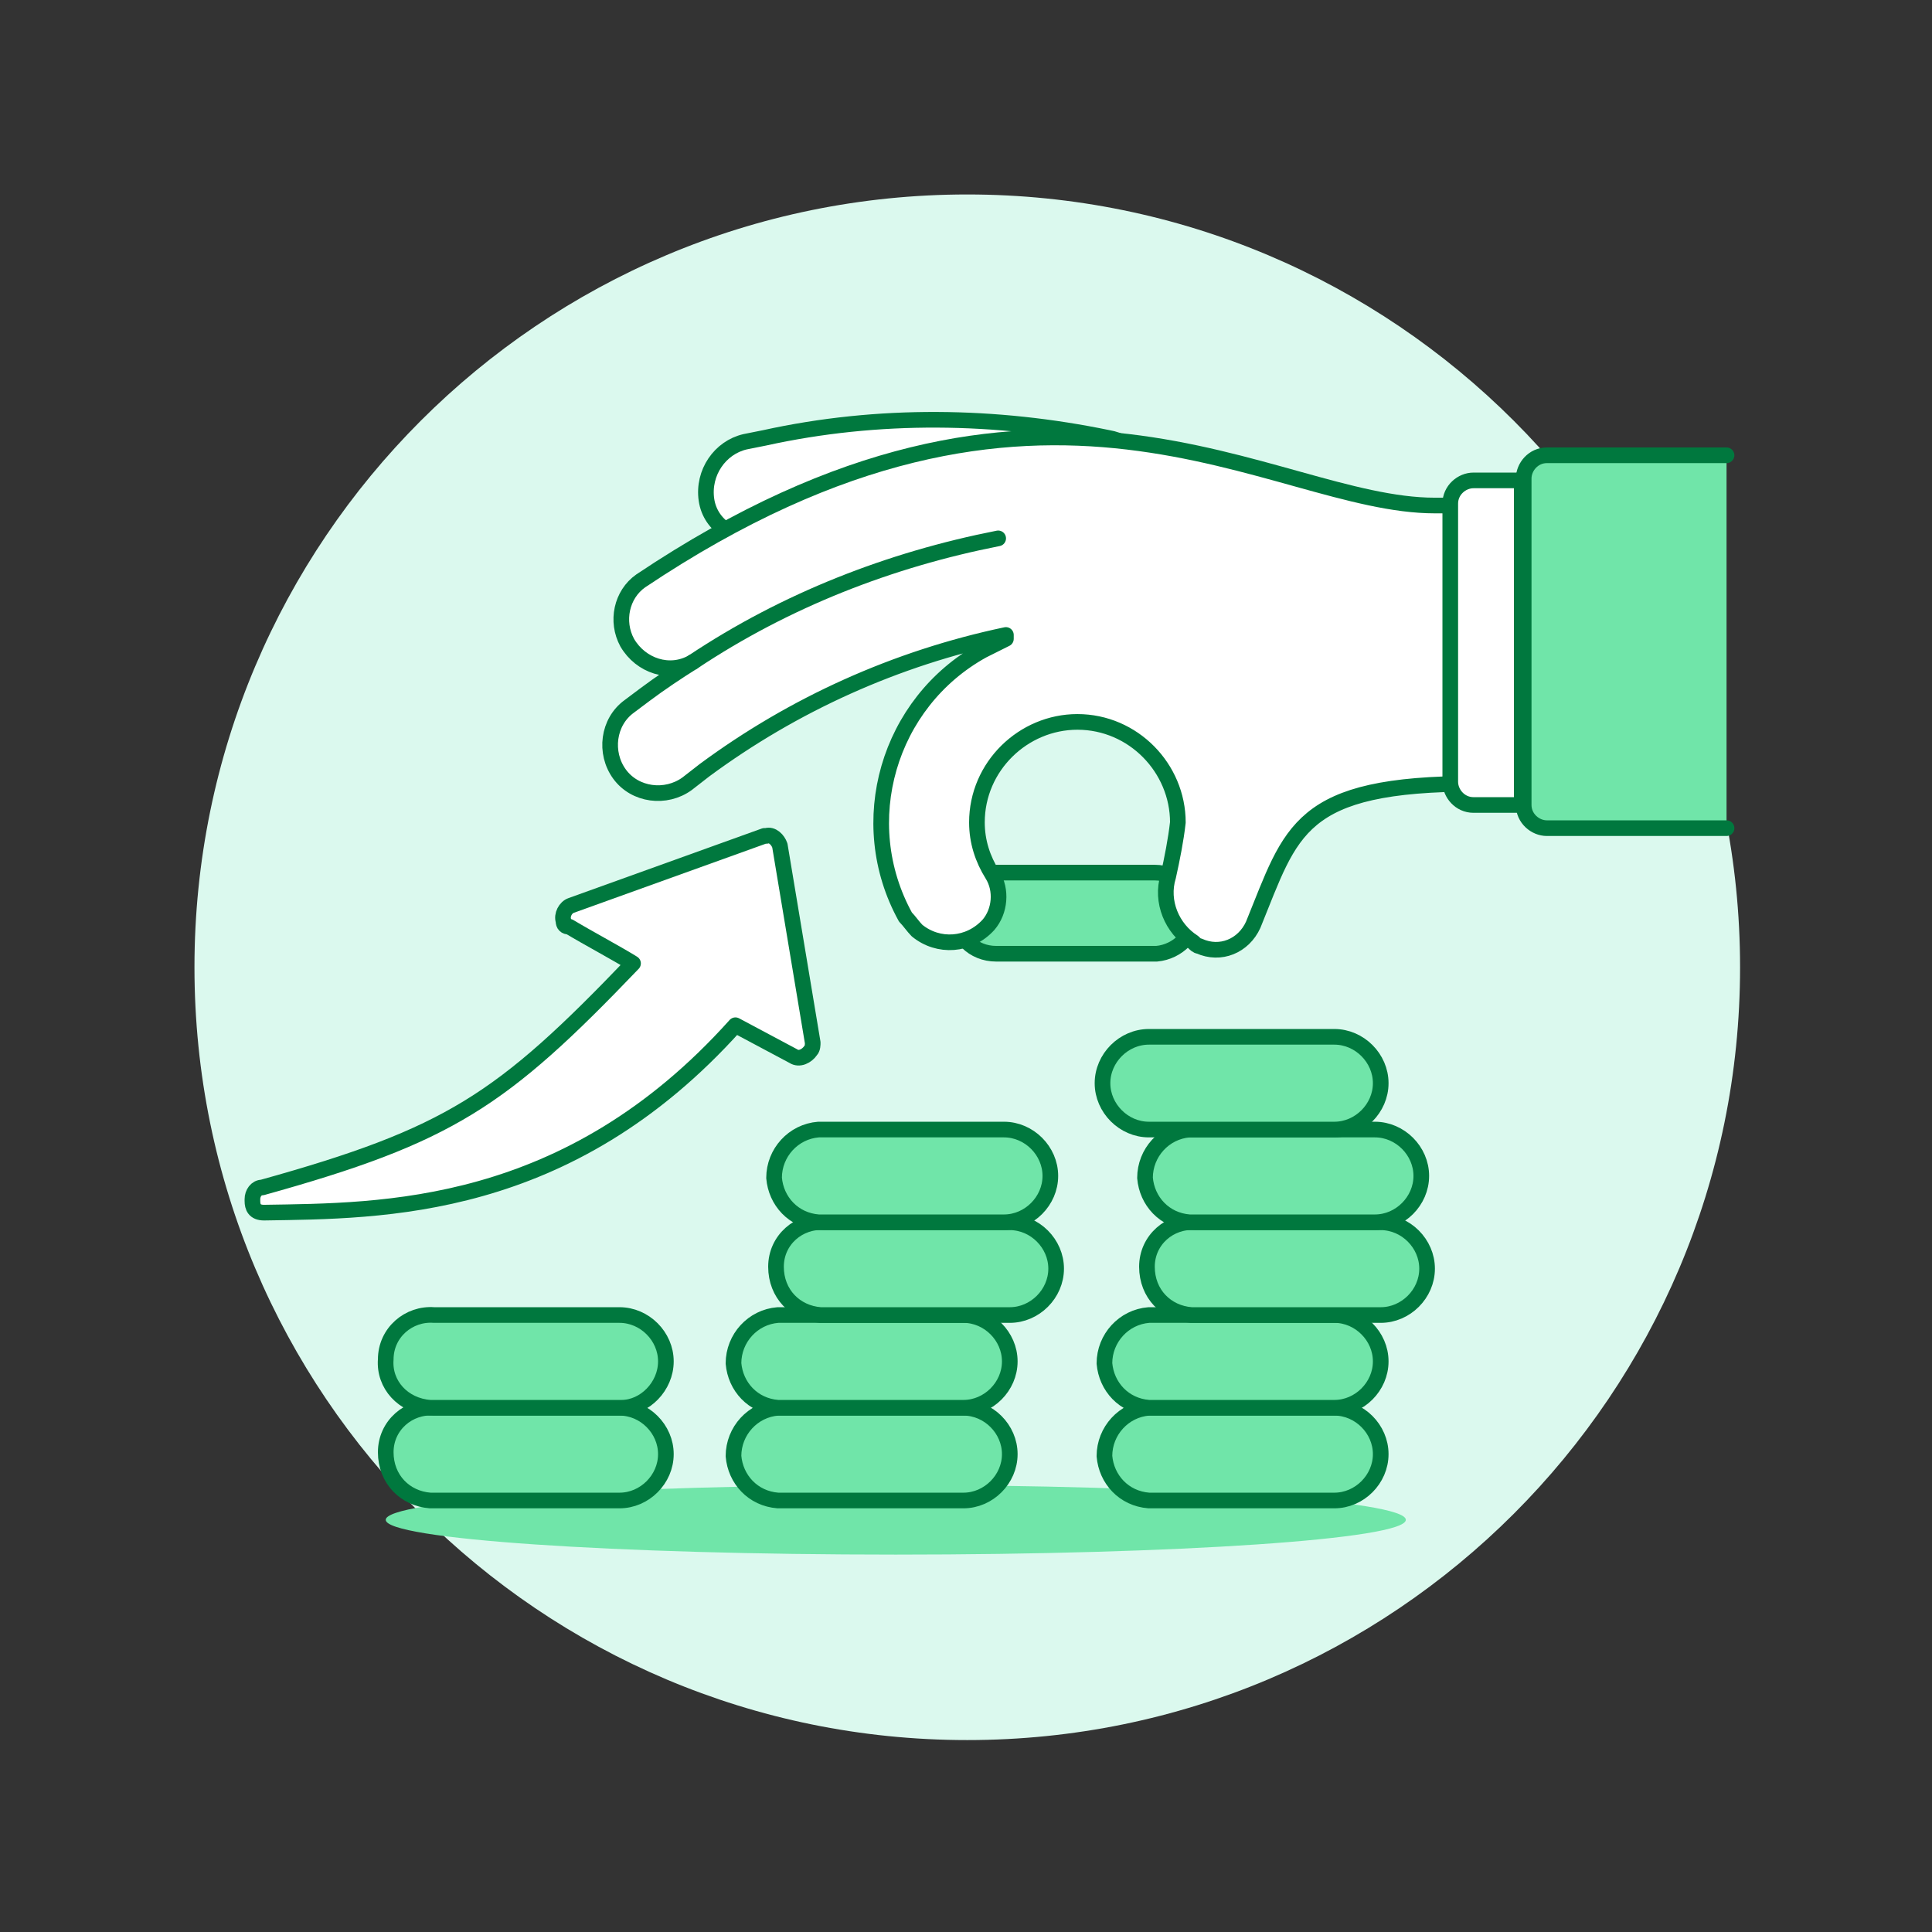 <?xml version="1.0" encoding="UTF-8"?> <svg xmlns="http://www.w3.org/2000/svg" xmlns:xlink="http://www.w3.org/1999/xlink" version="1.1" id="Capa_1" x="0px" y="0px" viewBox="0 0 90 90" style="enable-background:new 0 0 90 90;" xml:space="preserve"><rect x="0" y="0" width="90" height="90" fill="#333333" stroke="none"/> <style type="text/css"> .st0{fill:#DBF9EE;} .st1{fill:#70E5A9;} .st2{fill:none;stroke:#00783E;stroke-width:0.81;stroke-linecap:round;stroke-linejoin:round;stroke-miterlimit:3.24;} .st3{fill:#FFFFFF;stroke:#00783E;stroke-width:0.81;stroke-linecap:round;stroke-linejoin:round;stroke-miterlimit:3.24;} .st4{fill:#FFFFFF;} </style> <g transform="matrix(0.9,0,0,0.9,5.009,5.009)"> <path class="st0" d="M4.5,44.5c0,22.1,17.9,40,40,40s40-17.9,40-40s-17.9-40-40-40S4.5,22.4,4.5,44.5z"></path> <path class="st1" d="M56.3,41.7c0-1.1-0.9-2.1-2.1-2.1H46c-1.1,0-2.1,0.9-2.1,2.1s0.9,2.1,2.1,2.1h8.3 C55.4,43.7,56.3,42.8,56.3,41.7z"></path> <path class="st2" d="M56.3,41.7c0-1.1-0.9-2.1-2.1-2.1H46c-1.1,0-2.1,0.9-2.1,2.1s0.9,2.1,2.1,2.1h8.3 C55.4,43.7,56.3,42.8,56.3,41.7z"></path> <path class="st3" d="M53.8,19.5c0-1.2-0.8-2.2-2-2.4c-5.8-1.2-11.9-1.3-17.8,0l-1,0.2c-1.3,0.3-2.2,1.6-2,3s1.6,2.2,3,2l1-0.2 c5.2-1.1,10.5-1,15.7,0c1.3,0.3,2.7-0.6,3-1.9C53.8,19.9,53.8,19.7,53.8,19.5z"></path> <path class="st4" d="M56.2,43.2c-1.1-0.7-1.7-2.1-1.3-3.4c0.2-0.9,0.4-1.9,0.5-2.8c0-2.8-2.3-5.2-5.2-5.2c-2.8,0-5.2,2.3-5.2,5.2 c0,1,0.3,1.9,0.8,2.7c0.5,0.8,0.4,1.9-0.2,2.6c-1,1.1-2.6,1.2-3.7,0.3c-0.2-0.2-0.4-0.5-0.6-0.7c-2.7-4.9-0.9-11.1,4-13.8 c0.4-0.2,0.8-0.4,1.2-0.6l0-0.2c-5.7,1.2-11,3.6-15.6,7L30,35c-1.1,0.8-2.7,0.6-3.5-0.5c-0.8-1.1-0.6-2.7,0.5-3.5l0,0l0.8-0.6 c0.8-0.6,1.7-1.2,2.5-1.7c-1.2,0.7-2.7,0.2-3.4-1c-0.6-1.1-0.3-2.5,0.7-3.2c20.9-14,32.6-3.9,41.1-3.9h4.4v14.4h-2.3 c-9.2,0-9.5,2.4-11.5,7.3l0,0c-0.5,1.1-1.7,1.6-2.8,1.1C56.4,43.4,56.3,43.3,56.2,43.2z"></path> <path class="st2" d="M46.1,22.3c-5.6,1.1-11,3.2-15.8,6.4"></path> <path class="st2" d="M56.2,43.2c-1.1-0.7-1.7-2.1-1.3-3.4c0.2-0.9,0.4-1.9,0.5-2.8c0-2.8-2.3-5.2-5.2-5.2c-2.8,0-5.2,2.3-5.2,5.2 c0,1,0.3,1.9,0.8,2.7c0.5,0.8,0.4,1.9-0.2,2.6c-1,1.1-2.6,1.2-3.7,0.3c-0.2-0.2-0.4-0.5-0.6-0.7c-2.7-4.9-0.9-11.1,4-13.8 c0.4-0.2,0.8-0.4,1.2-0.6l0-0.2c-5.7,1.2-11,3.6-15.6,7L30,35c-1.1,0.8-2.7,0.6-3.5-0.5c-0.8-1.1-0.6-2.7,0.5-3.5l0,0l0.8-0.6 c0.8-0.6,1.7-1.2,2.5-1.7c-1.2,0.7-2.7,0.2-3.4-1c-0.6-1.1-0.3-2.5,0.7-3.2c20.9-14,32.6-3.9,41.1-3.9h4.4v14.4h-2.3 c-9.2,0-9.5,2.4-11.5,7.3l0,0c-0.5,1.1-1.7,1.6-2.8,1.1C56.4,43.4,56.3,43.3,56.2,43.2z"></path> <path class="st1" d="M83.8,18h-9.3c-0.7,0-1.2,0.6-1.2,1.2v16.9c0,0.7,0.6,1.2,1.2,1.2h9.3V18z"></path> <path class="st2" d="M83.8,18h-9.3c-0.7,0-1.2,0.6-1.2,1.2v16.9c0,0.7,0.6,1.2,1.2,1.2h9.3"></path> <path class="st3" d="M73.2,36.1h-2.5c-0.7,0-1.2-0.6-1.2-1.2V20.5c0-0.7,0.6-1.2,1.2-1.2h2.5V36.1z"></path> <path class="st1" d="M14.4,73.1c0,1,11.8,1.8,26.4,1.8s26.4-0.8,26.4-1.8l0,0c0-1-11.8-1.8-26.4-1.8S14.4,72.1,14.4,73.1L14.4,73.1 z"></path> <path class="st1" d="M28.9,69.7c0-1.3-1.1-2.4-2.4-2.4l0,0h-9.6c-1.3-0.1-2.5,0.9-2.5,2.3s1,2.4,2.3,2.5c0.1,0,0.2,0,0.2,0h9.6 C27.8,72.1,28.9,71,28.9,69.7z"></path> <path class="st2" d="M28.9,69.7c0-1.3-1.1-2.4-2.4-2.4l0,0h-9.6c-1.3-0.1-2.5,0.9-2.5,2.3s1,2.4,2.3,2.5c0.1,0,0.2,0,0.2,0h9.6 C27.8,72.1,28.9,71,28.9,69.7z"></path> <path class="st1" d="M28.9,64.9c0-1.3-1.1-2.4-2.4-2.4l0,0h-9.6c-1.3-0.1-2.5,0.9-2.5,2.3c-0.1,1.3,0.9,2.4,2.3,2.5 c0.1,0,0.2,0,0.3,0h9.6C27.8,67.3,28.9,66.2,28.9,64.9z"></path> <path class="st2" d="M28.9,64.9c0-1.3-1.1-2.4-2.4-2.4l0,0h-9.6c-1.3-0.1-2.5,0.9-2.5,2.3c-0.1,1.3,0.9,2.4,2.3,2.5 c0.1,0,0.2,0,0.3,0h9.6C27.8,67.3,28.9,66.2,28.9,64.9z"></path> <path class="st1" d="M46.7,69.7c0-1.3-1.1-2.4-2.4-2.4l0,0h-9.6c-1.3,0.1-2.3,1.2-2.3,2.5c0.1,1.2,1,2.2,2.3,2.3h9.6 C45.6,72.1,46.7,71,46.7,69.7z"></path> <path class="st2" d="M46.7,69.7c0-1.3-1.1-2.4-2.4-2.4l0,0h-9.6c-1.3,0.1-2.3,1.2-2.3,2.5c0.1,1.2,1,2.2,2.3,2.3h9.6 C45.6,72.1,46.7,71,46.7,69.7z"></path> <path class="st1" d="M46.7,64.9c0-1.3-1.1-2.4-2.4-2.4l0,0h-9.6c-1.3,0.1-2.3,1.2-2.3,2.5c0.1,1.2,1,2.2,2.3,2.3h9.6 C45.6,67.3,46.7,66.2,46.7,64.9z"></path> <path class="st2" d="M46.7,64.9c0-1.3-1.1-2.4-2.4-2.4l0,0h-9.6c-1.3,0.1-2.3,1.2-2.3,2.5c0.1,1.2,1,2.2,2.3,2.3h9.6 C45.6,67.3,46.7,66.2,46.7,64.9z"></path> <path class="st1" d="M49.1,60.1c0-1.3-1.1-2.4-2.4-2.4l0,0h-9.6c-1.3-0.1-2.5,0.9-2.5,2.3s1,2.4,2.3,2.5c0.1,0,0.2,0,0.2,0h9.6 C48,62.5,49.1,61.4,49.1,60.1z"></path> <path class="st2" d="M49.1,60.1c0-1.3-1.1-2.4-2.4-2.4l0,0h-9.6c-1.3-0.1-2.5,0.9-2.5,2.3s1,2.4,2.3,2.5c0.1,0,0.2,0,0.2,0h9.6 C48,62.5,49.1,61.4,49.1,60.1z"></path> <path class="st1" d="M48.8,55.3c0-1.3-1.1-2.4-2.4-2.4l0,0h-9.6c-1.3,0.1-2.3,1.2-2.3,2.5c0.1,1.2,1,2.2,2.3,2.3h9.6 C47.7,57.7,48.8,56.6,48.8,55.3z"></path> <path class="st2" d="M48.8,55.3c0-1.3-1.1-2.4-2.4-2.4l0,0h-9.6c-1.3,0.1-2.3,1.2-2.3,2.5c0.1,1.2,1,2.2,2.3,2.3h9.6 C47.7,57.7,48.8,56.6,48.8,55.3z"></path> <path class="st1" d="M65.9,69.7c0-1.3-1.1-2.4-2.4-2.4l0,0h-9.6c-1.3,0.1-2.3,1.2-2.3,2.5c0.1,1.2,1,2.2,2.3,2.3h9.6 C64.8,72.1,65.9,71,65.9,69.7z"></path> <path class="st2" d="M65.9,69.7c0-1.3-1.1-2.4-2.4-2.4l0,0h-9.6c-1.3,0.1-2.3,1.2-2.3,2.5c0.1,1.2,1,2.2,2.3,2.3h9.6 C64.8,72.1,65.9,71,65.9,69.7z"></path> <path class="st1" d="M65.9,64.9c0-1.3-1.1-2.4-2.4-2.4l0,0h-9.6c-1.3,0.1-2.3,1.2-2.3,2.5c0.1,1.2,1,2.2,2.3,2.3h9.6 C64.8,67.3,65.9,66.2,65.9,64.9z"></path> <path class="st2" d="M65.9,64.9c0-1.3-1.1-2.4-2.4-2.4l0,0h-9.6c-1.3,0.1-2.3,1.2-2.3,2.5c0.1,1.2,1,2.2,2.3,2.3h9.6 C64.8,67.3,65.9,66.2,65.9,64.9z"></path> <path class="st1" d="M68.3,60.1c0-1.3-1.1-2.4-2.4-2.4l0,0h-9.6c-1.3-0.1-2.5,0.9-2.5,2.3s1,2.4,2.3,2.5c0.1,0,0.2,0,0.2,0h9.6 C67.2,62.5,68.3,61.4,68.3,60.1z"></path> <path class="st2" d="M68.3,60.1c0-1.3-1.1-2.4-2.4-2.4l0,0h-9.6c-1.3-0.1-2.5,0.9-2.5,2.3s1,2.4,2.3,2.5c0.1,0,0.2,0,0.2,0h9.6 C67.2,62.5,68.3,61.4,68.3,60.1z"></path> <path class="st1" d="M68,55.3c0-1.3-1.1-2.4-2.4-2.4l0,0H56c-1.3,0.1-2.3,1.2-2.3,2.5c0.1,1.2,1,2.2,2.3,2.3h9.6 C66.9,57.7,68,56.6,68,55.3z"></path> <path class="st2" d="M68,55.3c0-1.3-1.1-2.4-2.4-2.4l0,0H56c-1.3,0.1-2.3,1.2-2.3,2.5c0.1,1.2,1,2.2,2.3,2.3h9.6 C66.9,57.7,68,56.6,68,55.3z"></path> <path class="st1" d="M65.9,50.5c0-1.3-1.1-2.4-2.4-2.4l0,0h-9.6c-1.3,0-2.4,1.1-2.4,2.4s1.1,2.4,2.4,2.4h9.6 C64.8,52.9,65.9,51.8,65.9,50.5z"></path> <path class="st2" d="M65.9,50.5c0-1.3-1.1-2.4-2.4-2.4l0,0h-9.6c-1.3,0-2.4,1.1-2.4,2.4s1.1,2.4,2.4,2.4h9.6 C64.8,52.9,65.9,51.8,65.9,50.5z"></path> <path class="st3" d="M8,55.9c-0.3,0-0.5,0.3-0.5,0.6c0,0,0,0,0,0.1c0,0.3,0.1,0.6,0.6,0.6c6.1-0.1,15.7,0,24.4-9.7l3,1.6 c0.3,0.2,0.7,0,0.9-0.3c0.1-0.1,0.1-0.3,0.1-0.4l-1.7-10.2c-0.1-0.3-0.4-0.6-0.7-0.5c0,0-0.1,0-0.1,0l-10,3.6 c-0.3,0.1-0.5,0.5-0.4,0.8c0,0.2,0.1,0.3,0.3,0.3c1,0.6,2.5,1.4,3.3,1.9C20.4,51.4,17.7,53.2,8,55.9z"></path> </g> </svg> 